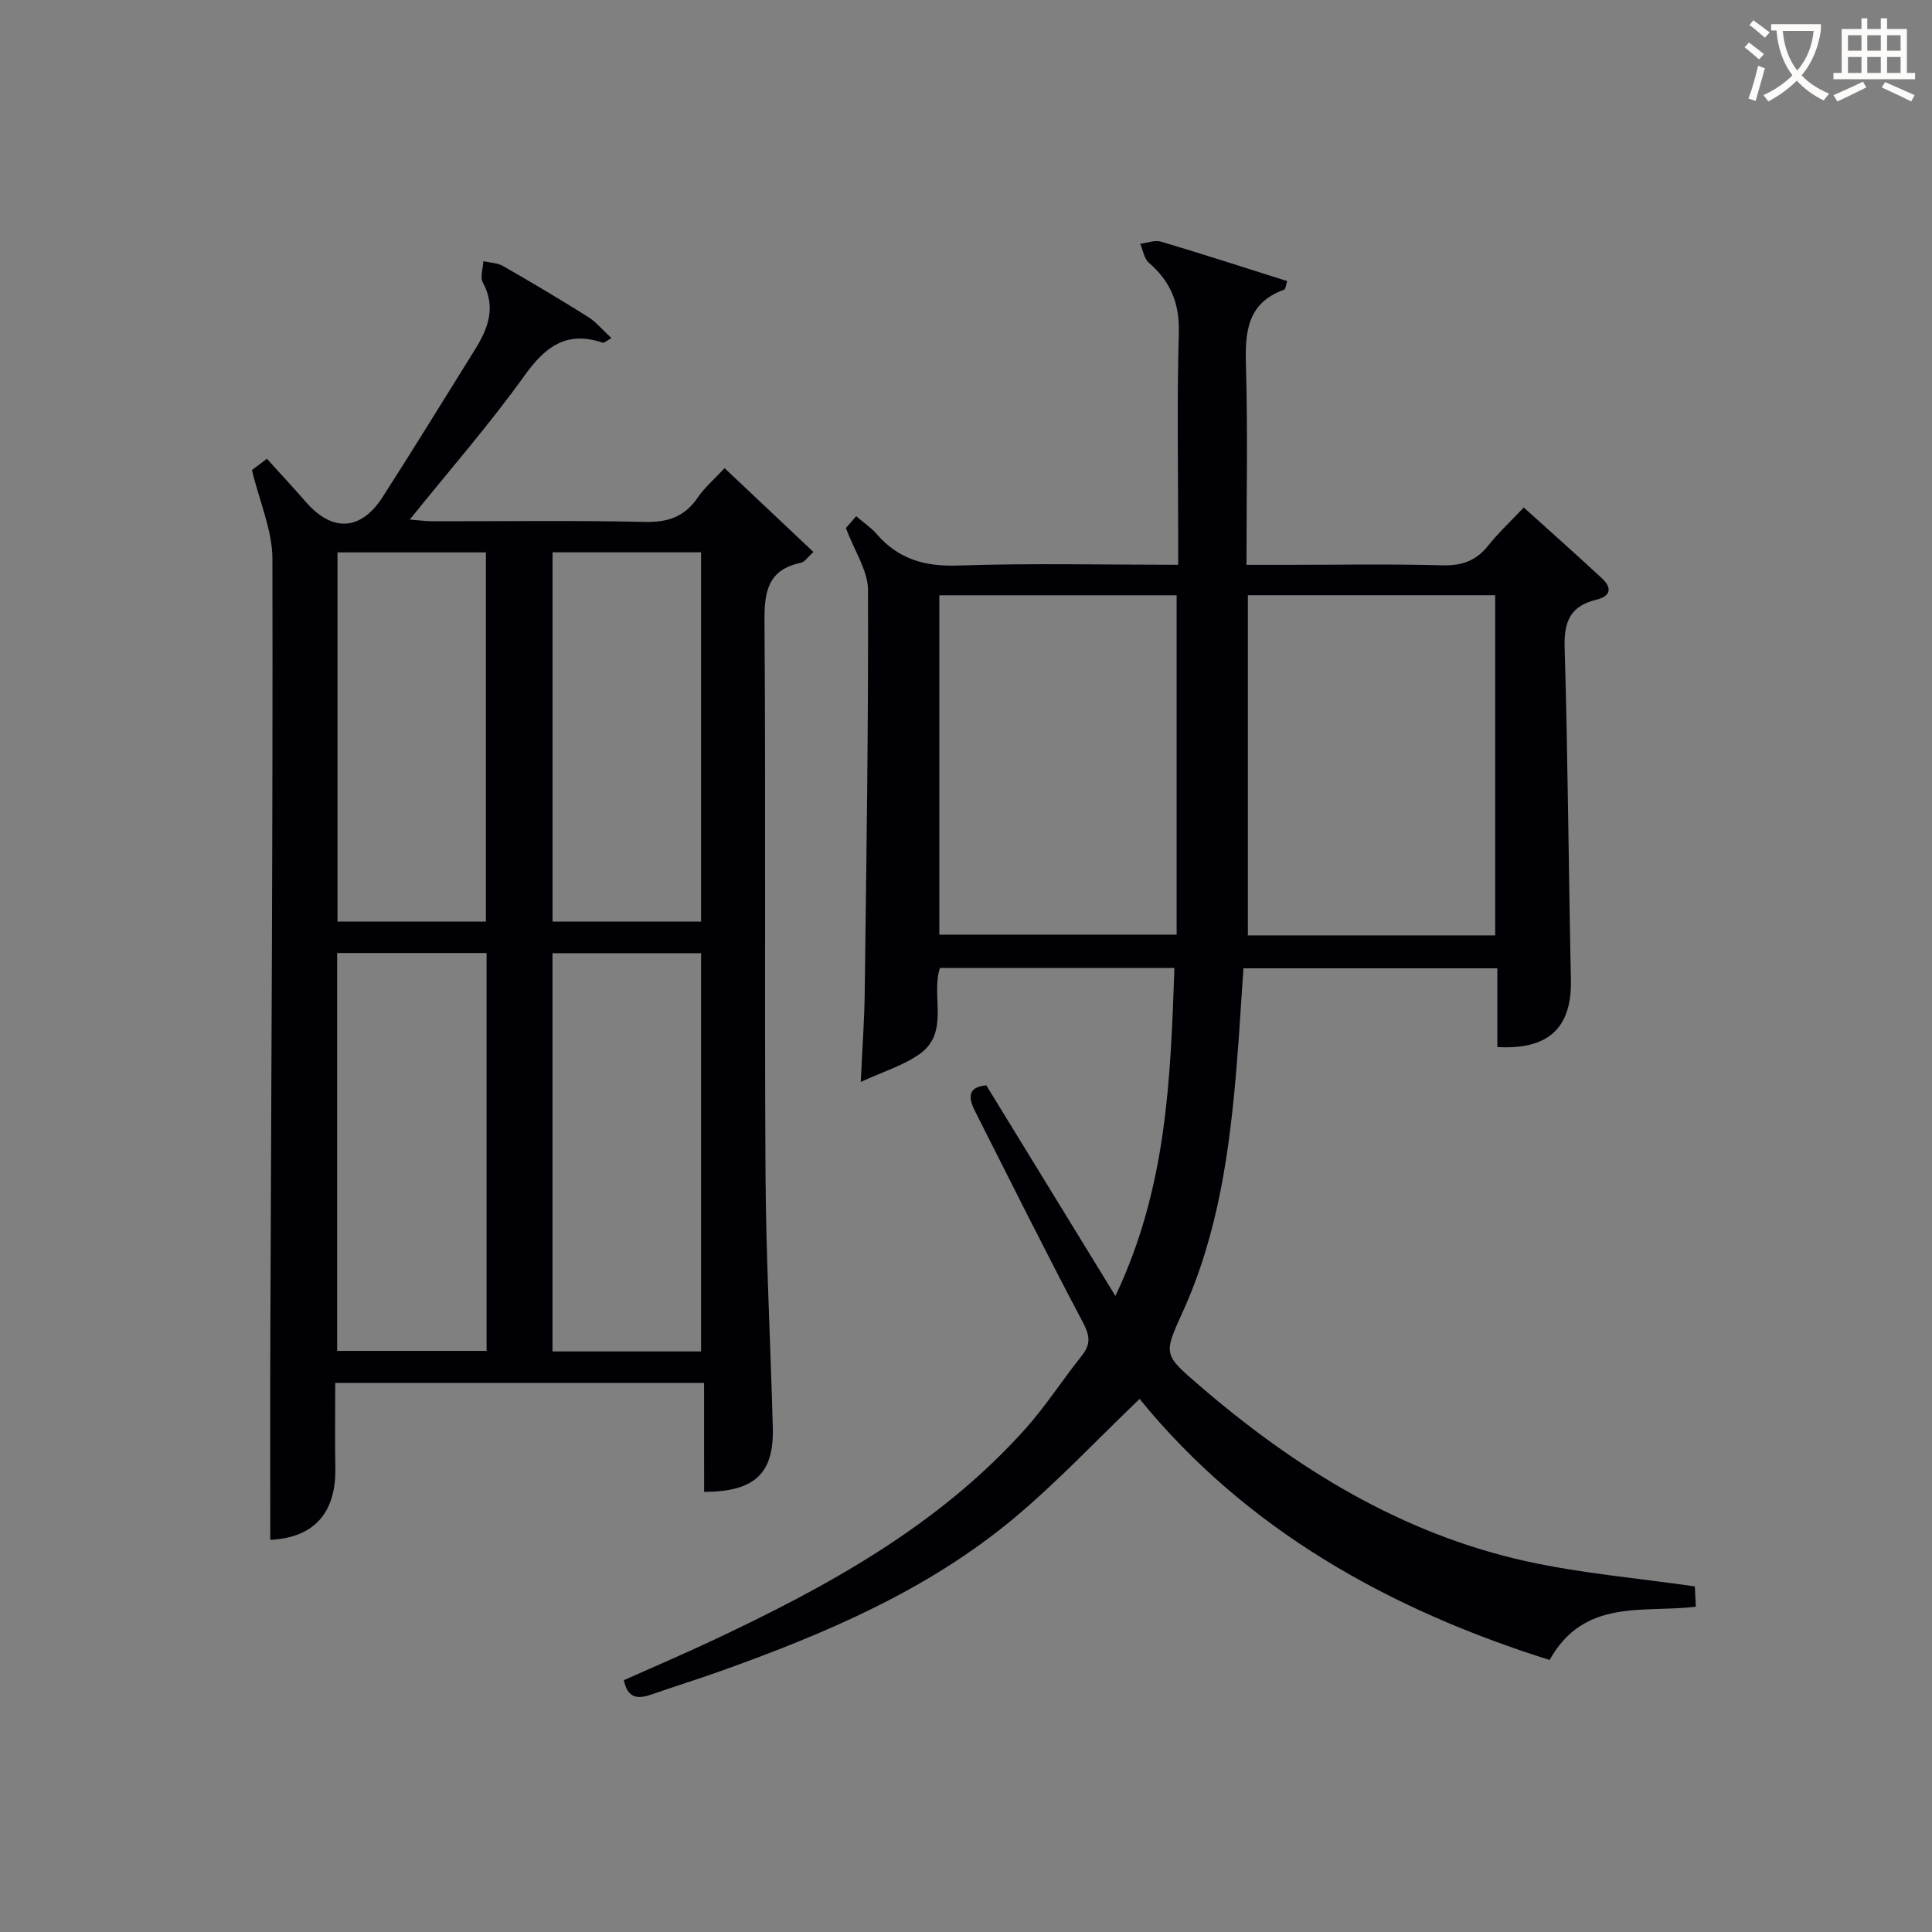 <svg enable-background="new 0 0 400 400" viewBox="0 0 400 400" xmlns="http://www.w3.org/2000/svg"><rect x="0" y="0" width="400" height="400" fill="#808080" stroke="none"/><path d="m204.21 224.72c8.71 14.21 17.37 28.34 26.72 43.59 10.66-22.4 11.41-44.95 12.22-67.91-16.41 0-32.33 0-48.54 0-1.94 5.76 2.14 13.39-4.29 17.88-3.41 2.38-7.6 3.64-12.11 5.72.32-6.91.75-12.67.82-18.44.35-27.81.78-55.61.68-83.42-.01-3.98-2.76-7.96-4.57-12.82.14-.16 1.05-1.22 2.12-2.44 1.57 1.35 3.1 2.36 4.26 3.7 4.46 5.15 9.89 6.74 16.74 6.51 14.96-.51 29.95-.16 45.67-.16 0-2.07 0-3.82 0-5.58 0-14.16-.27-28.33.13-42.49.17-6.09-1.72-10.6-6.2-14.46-.99-.85-1.21-2.6-1.79-3.93 1.44-.17 3.03-.82 4.31-.44 8.71 2.59 17.36 5.4 26.12 8.17-.3.91-.34 1.67-.62 1.77-7.67 2.75-8.13 8.76-7.92 15.74.39 13.47.11 26.96.11 41.23h8.53c10.66 0 21.33-.19 31.99.1 4.02.11 6.97-.88 9.48-4.03 2.17-2.72 4.75-5.12 7.41-7.94 5.39 4.86 10.8 9.68 16.11 14.59 2.23 2.06 1.97 3.77-1.17 4.53-5.22 1.26-6.64 4.46-6.48 9.77.68 22.96.81 45.94 1.3 68.9.21 9.88-4.56 14.53-15.23 13.92 0-5.28 0-10.58 0-16.3-17.54 0-34.77 0-52.57 0-.45 6.52-.84 13.26-1.39 19.99-1.43 17.6-3.81 34.99-11.24 51.28-3.96 8.69-3.91 8.71 3.47 15.07 19.91 17.16 41.87 30.72 67.81 36.44 11.3 2.49 22.94 3.47 34.81 5.19.06 1.21.12 2.61.2 4.2-10.86 1.33-23.1-1.82-30.27 11.03-33.2-10.44-62.88-26.99-84.89-54.05-8.84 8.47-16.91 17.08-25.89 24.6-17.97 15.04-39.27 24.05-61.11 31.84-4.69 1.67-9.45 3.15-14.15 4.78-2.75.96-4.87.78-5.62-2.99 5.93-2.65 12-5.24 17.98-8.04 24.07-11.29 47.26-23.94 65.27-44.14 4.19-4.7 7.61-10.08 11.56-15 1.97-2.46 1.62-4.26.16-7.03-7.61-14.36-14.85-28.92-22.19-43.43-1.41-2.75-1.82-5.19 2.26-5.5zm54.15-101.49v70.43h51.2c0-23.61 0-46.94 0-70.43-17.14 0-33.91 0-51.2 0zm-63.88.02v70.26h49.13c0-23.64 0-46.86 0-70.26-16.5 0-32.61 0-49.13 0z" fill="#010105"/><path d="m145.77 286.33c-25.9 0-50.83 0-76.36 0 0 6.04-.08 11.83.02 17.63.16 9.45-4.6 14.42-13.47 14.85 0-14.06-.04-28.15.01-42.24.19-53.64.54-107.28.43-160.91-.01-5.85-2.64-11.7-4.24-18.34.21-.16 1.49-1.13 3.1-2.34 2.79 3.09 5.48 5.98 8.08 8.96 5.45 6.26 11.36 5.99 15.89-1.05 6.46-10.09 12.75-20.28 19.07-30.45 2.71-4.35 4.48-8.78 1.67-13.93-.61-1.13.04-2.94.1-4.43 1.36.31 2.9.33 4.06.99 5.92 3.39 11.79 6.88 17.57 10.51 1.72 1.08 3.08 2.75 4.89 4.42-1.04.57-1.51 1.05-1.79.96-7.41-2.52-11.84.71-16.16 6.74-7.25 10.12-15.49 19.54-23.8 29.87 1.95.15 3.33.35 4.71.35 14.66.02 29.33-.2 43.99.14 4.82.11 8.25-1.11 10.95-5.09 1.38-2.03 3.33-3.68 5.53-6.04 6.26 5.91 12.23 11.53 18.4 17.36-1.16 1.02-1.8 2.06-2.61 2.23-6.86 1.44-7.58 5.99-7.53 12.17.27 38.16-.02 76.32.21 114.47.11 17.46 1.04 34.91 1.51 52.37.26 9.52-3.68 13.31-14.22 13.35-.01-7.35-.01-14.75-.01-22.55zm-45.03-89.02c-10.53 0-20.61 0-30.94 0v82.38h30.94c0-27.48 0-54.71 0-82.38zm44.41 82.49c0-27.79 0-55.13 0-82.45-10.53 0-20.62 0-30.76 0v82.45zm-44.55-89c0-25.82 0-51.17 0-76.43-10.49 0-20.57 0-30.73 0v76.43zm44.55 0c0-25.79 0-51.13 0-76.45-10.53 0-20.62 0-30.75 0v76.45z" fill="#010105"/><g fill="#fcfbfa"><path d="m362.1 8.8c1.1.8 2.1 1.6 3.1 2.4l-1 1.1c-1.3-1.1-2.3-2-3-2.5zm1.9 4.8c.5.2.9.4 1.4.5-.6 2.3-1.3 4.5-1.9 6.8l-1.5-.5c.8-2.1 1.4-4.3 2-6.8zm-1-9.4c1.3.9 2.4 1.8 3.4 2.5l-1 1.1c-1.4-1.2-2.4-2.1-3.2-2.6zm3.7 2.2v-1.4h10.3v1.2c-.5 3.6-1.8 6.8-4 9.4 1.5 1.6 3.4 2.8 5.7 3.8-.3.4-.7.8-1.1 1.4-2.3-1.1-4.1-2.5-5.6-4.1-1.6 1.6-3.6 3.1-5.9 4.3-.3-.5-.7-.9-1-1.3 2.4-1.1 4.4-2.5 6-4.1-1.9-2.5-3-5.6-3.3-9.3h-1.1zm8.8 0h-6.4c.3 3.3 1.3 6 3 8.2 2-2.3 3.1-5.1 3.4-8.2z"/><path d="m385.3 3.8h1.3v2.2h2.8v-2.2h1.3v2.2h4.1v9.1h1.7v1.3h-16.9v-1.3h1.7v-9.1h4.1v-2.2zm.4 13.1.7 1.2c-1.8.9-3.8 1.9-6 2.9-.2-.4-.5-.8-.8-1.3 2.3-1 4.3-1.9 6.1-2.8zm-3.1-6.4h2.8v-3.2h-2.8zm0 4.6h2.8v-3.3h-2.8zm4-4.6h2.8v-3.2h-2.8zm0 4.6h2.8v-3.3h-2.8zm3.7 1.9c2.1.9 4.1 1.8 6.1 2.7l-.7 1.3c-2.2-1.1-4.2-2-6.1-2.9zm3.2-9.7h-2.8v3.2h2.8zm-2.8 7.8h2.8v-3.3h-2.8z"/></g></svg>